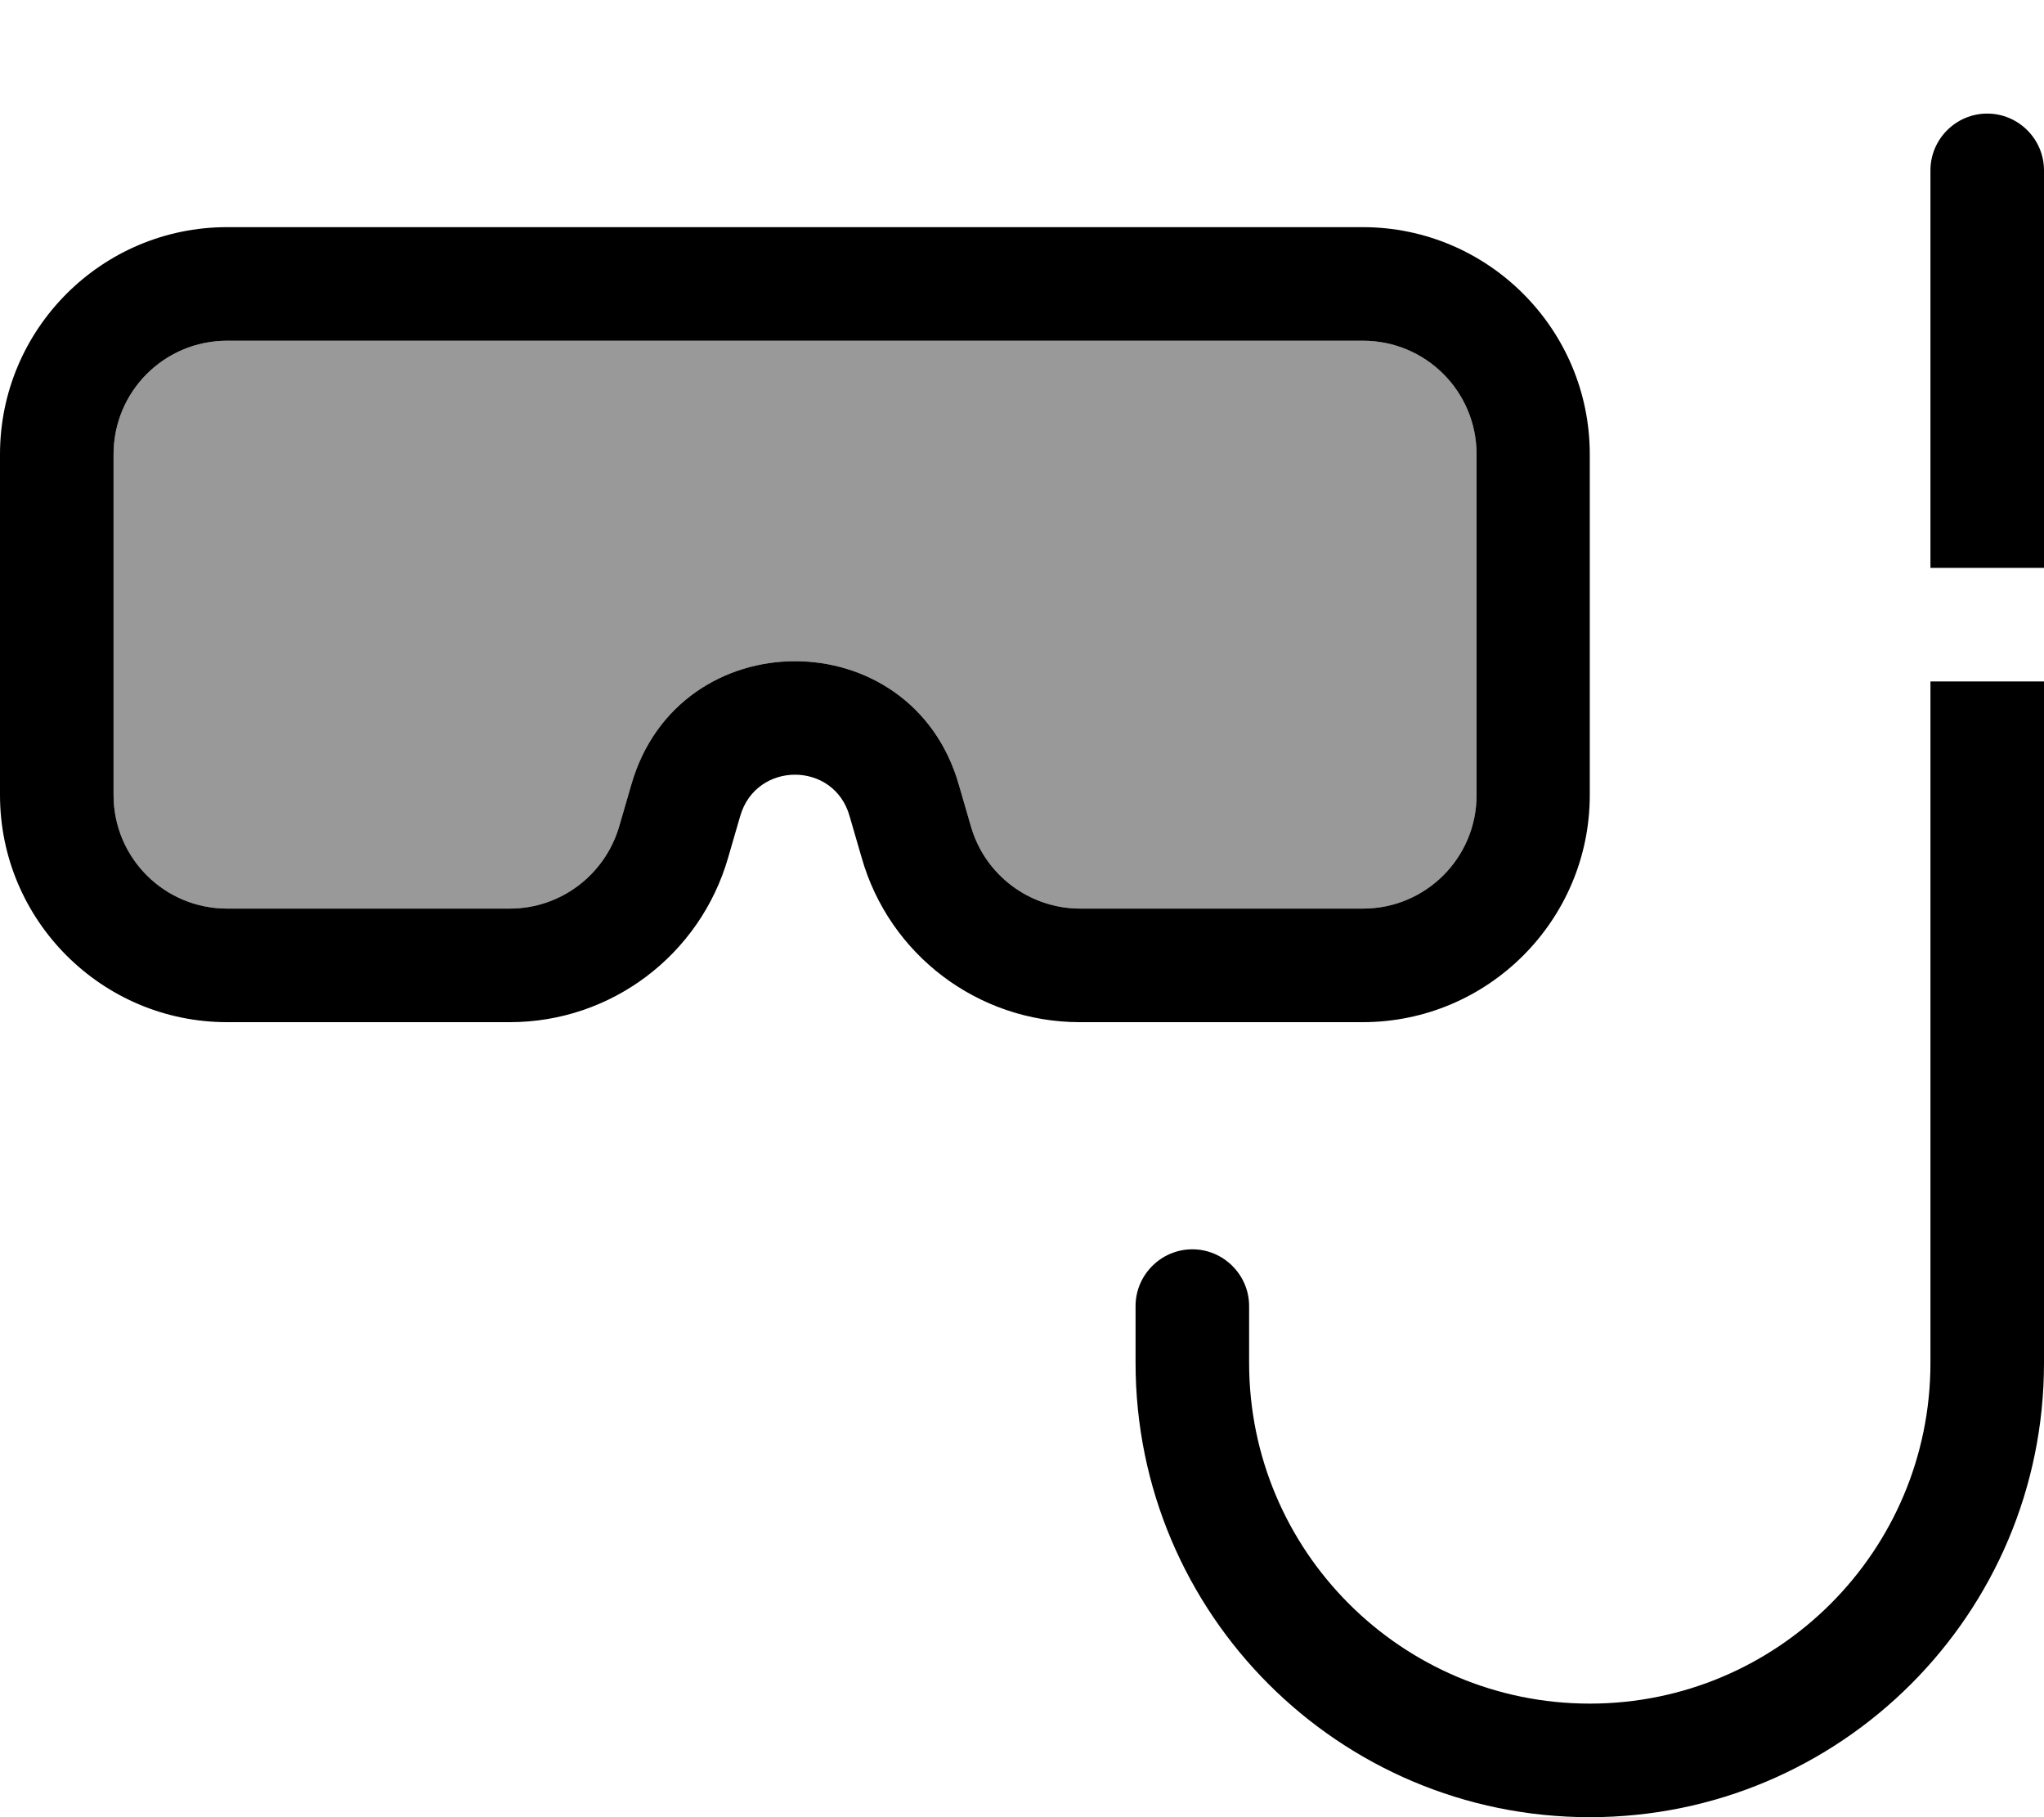 <svg xmlns="http://www.w3.org/2000/svg" viewBox="0 0 576 512"><!--! Font Awesome Pro 6.7.1 by @fontawesome - https://fontawesome.com License - https://fontawesome.com/license (Commercial License) Copyright 2024 Fonticons, Inc. --><defs><style>.fa-secondary{opacity:.4}</style></defs><path class="fa-secondary" d="M32 128l0 96c0 17.7 14.3 32 32 32l79.7 0c14.3 0 26.8-9.5 30.8-23.2l3.4-11.7c13.3-46.4 79-46.4 92.3 0l3.4 11.7c3.9 13.7 16.5 23.2 30.8 23.2l79.7 0c17.7 0 32-14.3 32-32l0-96c0-17.7-14.3-32-32-32L64 96c-17.7 0-32 14.3-32 32z"/><path class="fa-primary" d="M560 32c8.8 0 16 7.2 16 16l0 112-32 0 0-112c0-8.8 7.2-16 16-16zM448 480c53 0 96-43 96-96l0-192 32 0 0 192c0 70.7-57.3 128-128 128s-128-57.3-128-128l0-16c0-8.8 7.2-16 16-16s16 7.2 16 16l0 16c0 53 43 96 96 96zM64 96c-17.7 0-32 14.3-32 32l0 96c0 17.7 14.3 32 32 32l79.7 0c14.3 0 26.8-9.5 30.8-23.2l3.4-11.7c13.3-46.4 79-46.4 92.3 0l3.4 11.7c3.9 13.7 16.5 23.2 30.8 23.2l79.7 0c17.7 0 32-14.3 32-32l0-96c0-17.7-14.3-32-32-32L64 96zM0 128C0 92.7 28.7 64 64 64l320 0c35.3 0 64 28.7 64 64l0 96c0 35.3-28.7 64-64 64l-79.7 0c-28.6 0-53.7-18.9-61.5-46.4l-3.4-11.7c-4.4-15.5-26.3-15.5-30.8 0l-3.4 11.7c-7.9 27.5-33 46.4-61.5 46.4L64 288c-35.3 0-64-28.7-64-64l0-96z"/></svg>